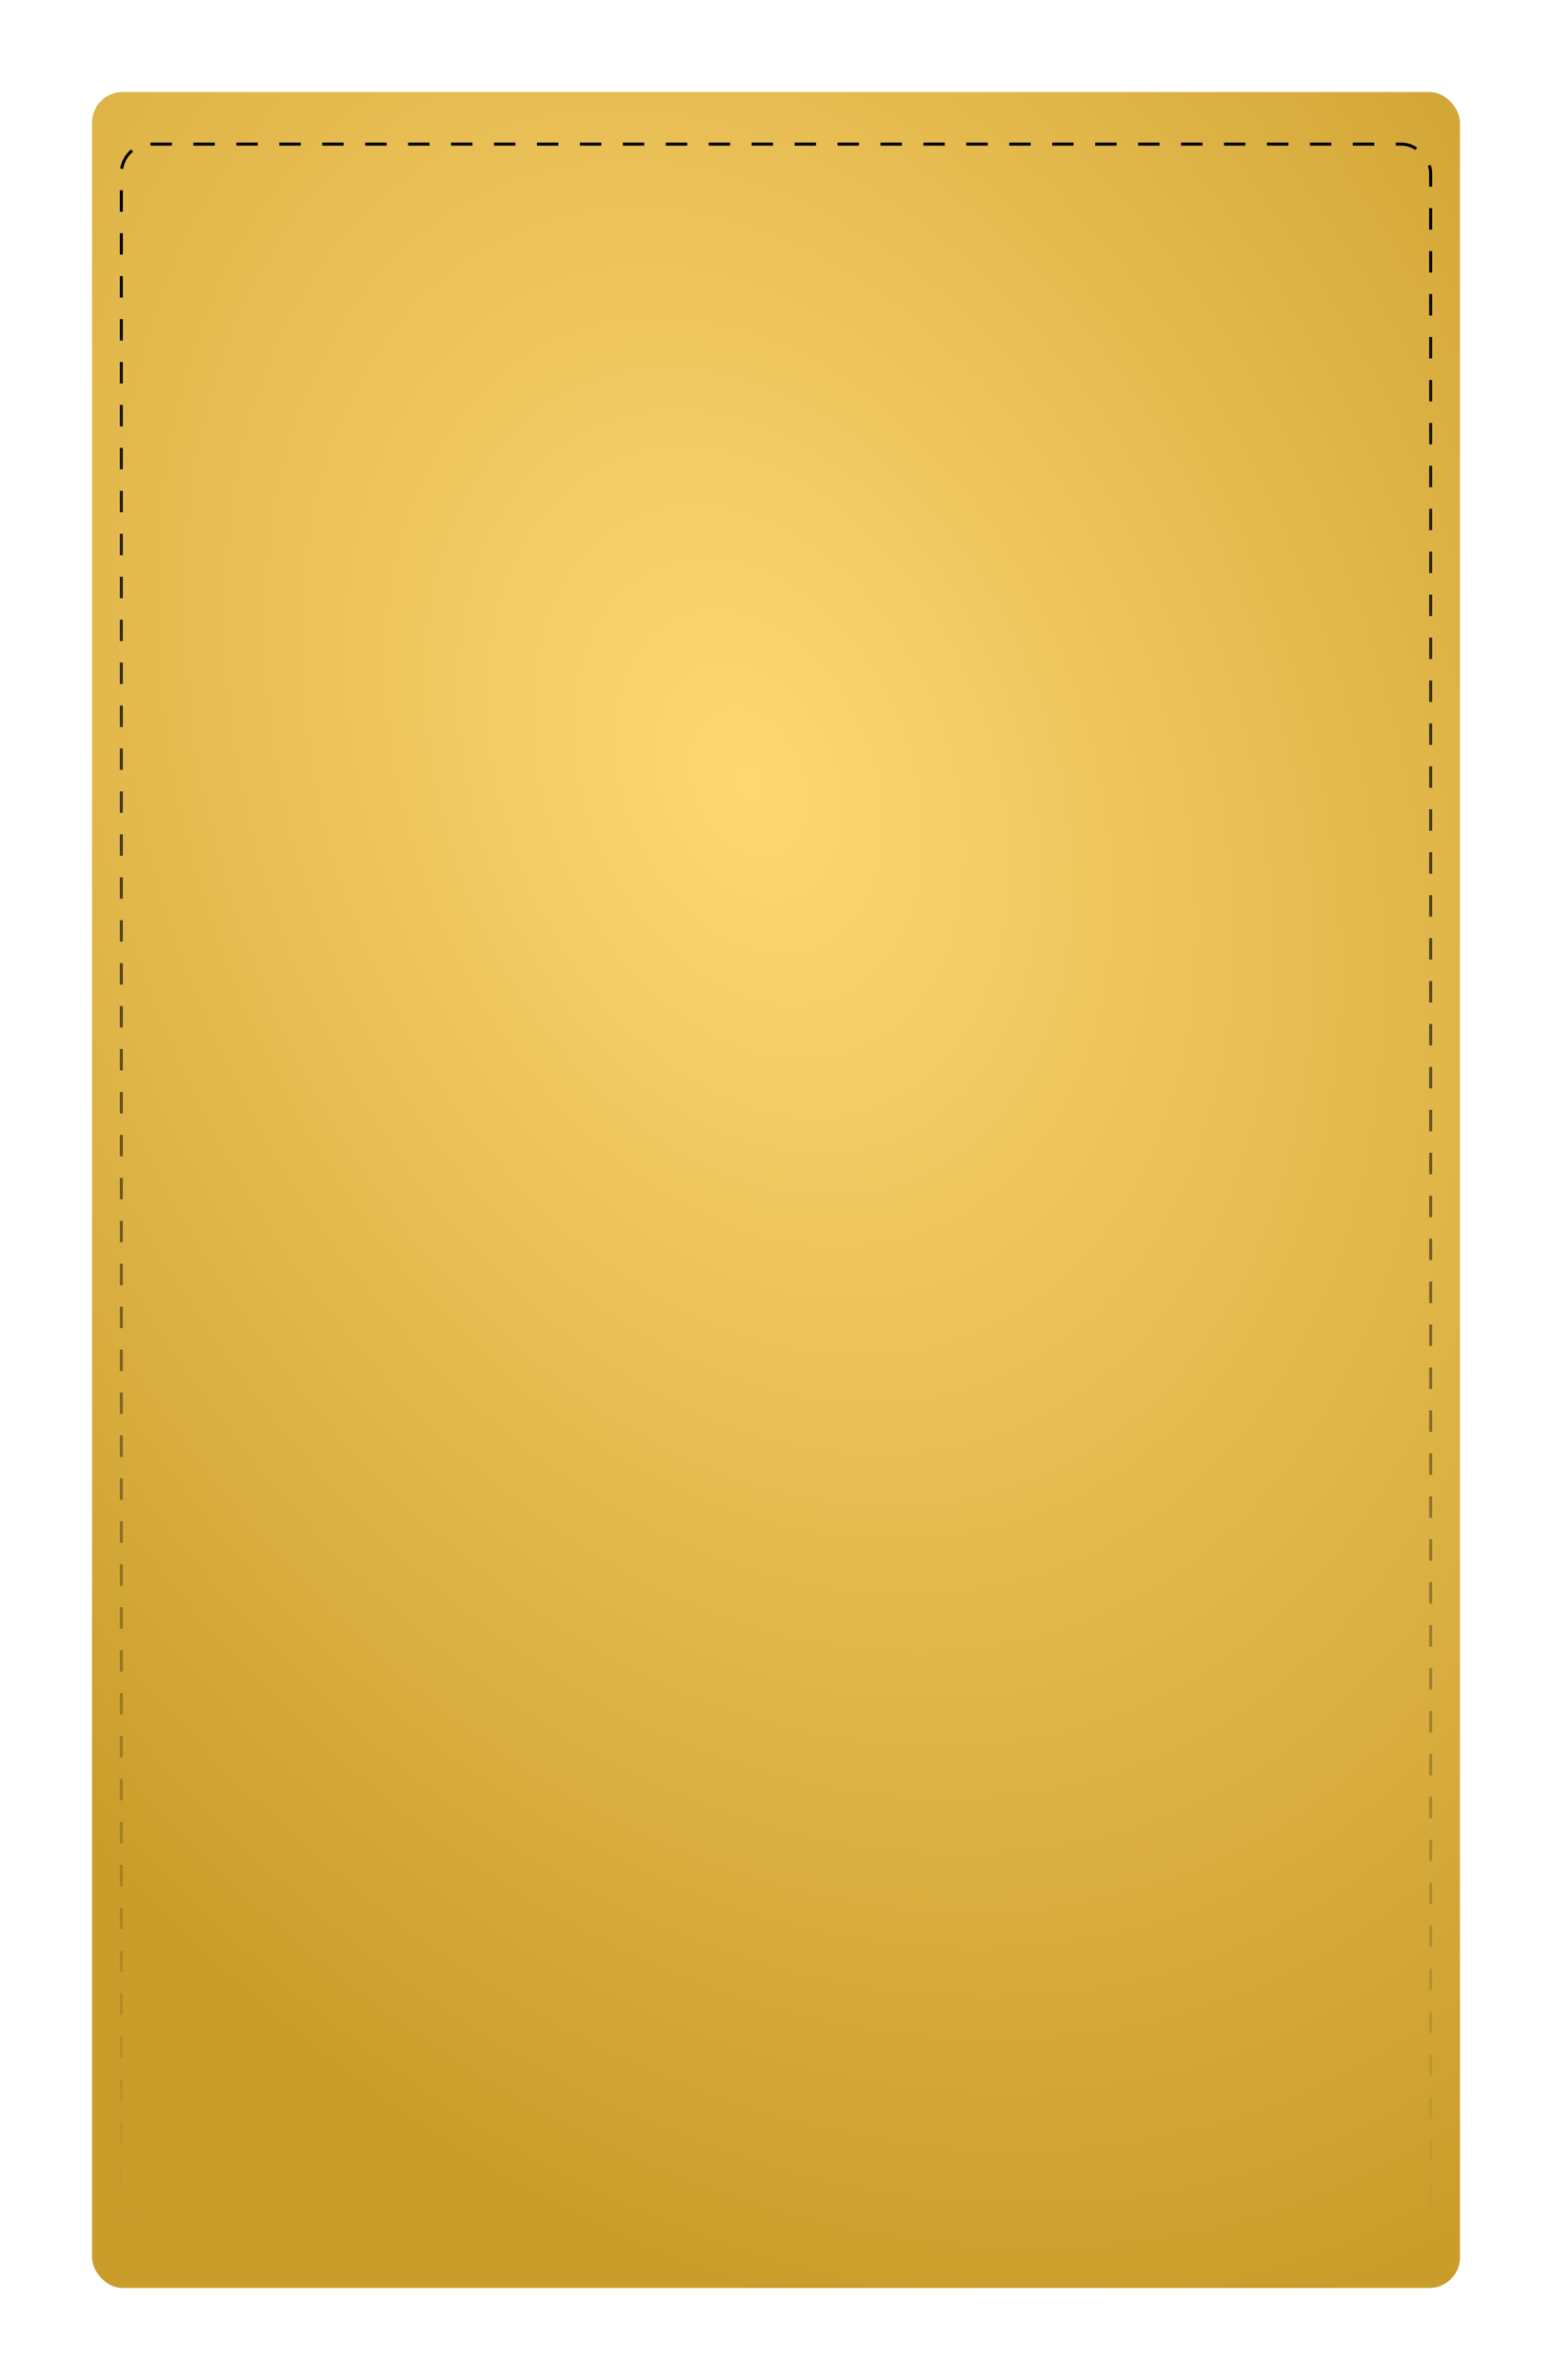 <?xml version="1.0" encoding="UTF-8"?> <svg xmlns="http://www.w3.org/2000/svg" width="506" height="776" viewBox="0 0 506 776" fill="none"> <g filter="url(#filter0_d_46_69)"> <rect x="28" y="26" width="446" height="716" rx="10" fill="url(#paint0_radial_46_69)"></rect> <rect x="37.552" y="42.981" width="426.897" height="680.207" rx="9.5" stroke="url(#paint1_linear_46_69)" stroke-dasharray="7 7"></rect> </g> <defs> <filter id="filter0_d_46_69" x="0" y="0" width="506" height="776" filterUnits="userSpaceOnUse" color-interpolation-filters="sRGB"> <feFlood flood-opacity="0" result="BackgroundImageFix"></feFlood> <feColorMatrix in="SourceAlpha" type="matrix" values="0 0 0 0 0 0 0 0 0 0 0 0 0 0 0 0 0 0 127 0" result="hardAlpha"></feColorMatrix> <feOffset dx="2" dy="4"></feOffset> <feGaussianBlur stdDeviation="15"></feGaussianBlur> <feComposite in2="hardAlpha" operator="out"></feComposite> <feColorMatrix type="matrix" values="0 0 0 0 0.792 0 0 0 0 0.617 0 0 0 0 0.166 0 0 0 0.5 0"></feColorMatrix> <feBlend mode="normal" in2="BackgroundImageFix" result="effect1_dropShadow_46_69"></feBlend> <feBlend mode="normal" in="SourceGraphic" in2="effect1_dropShadow_46_69" result="shape"></feBlend> </filter> <radialGradient id="paint0_radial_46_69" cx="0" cy="0" r="1" gradientUnits="userSpaceOnUse" gradientTransform="translate(240.644 249.75) rotate(66.636) scale(536.216 369.757)"> <stop stop-color="#FFD874"></stop> <stop offset="1" stop-color="#CA9D2A"></stop> </radialGradient> <linearGradient id="paint1_linear_46_69" x1="251" y1="42.481" x2="251" y2="723.688" gradientUnits="userSpaceOnUse"> <stop></stop> <stop offset="1" stop-opacity="0"></stop> </linearGradient> </defs> </svg> 